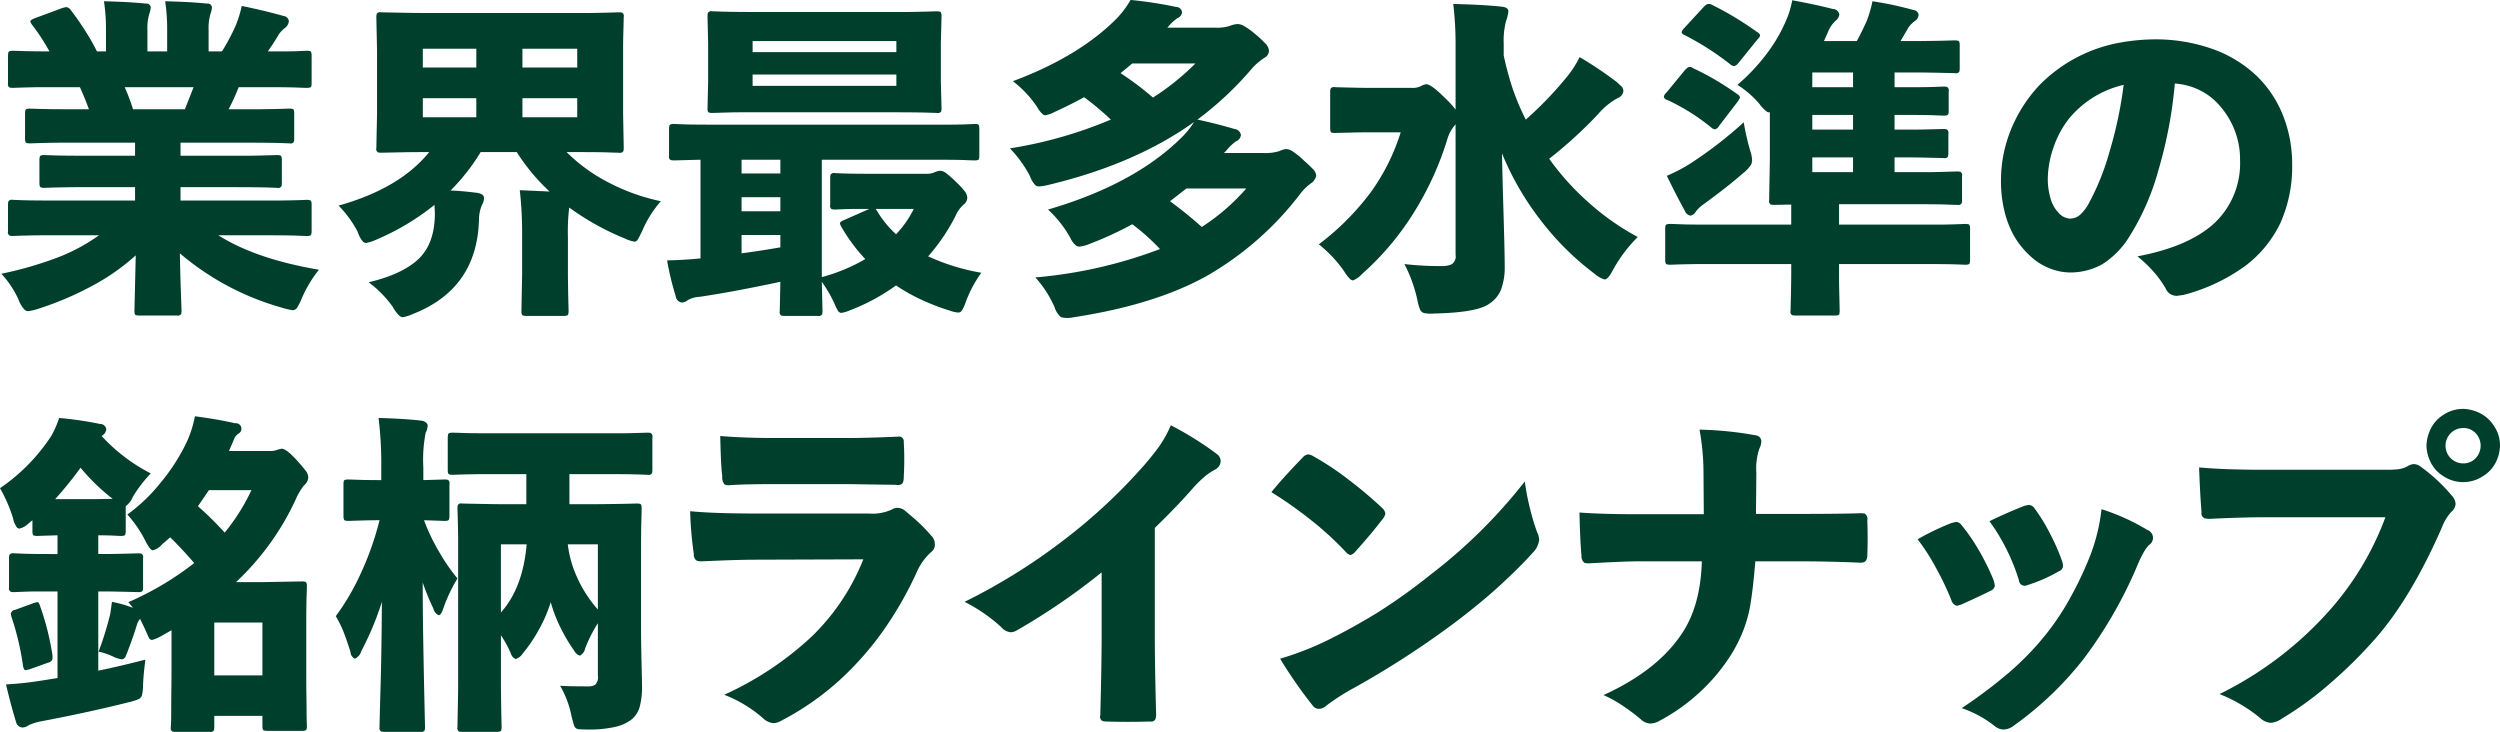 <svg xmlns="http://www.w3.org/2000/svg" width="396.32" height="116.03" viewBox="0 0 396.32 116.03">
<defs>
    <style>
      .cls-1 {
        fill: #003f2c;
        fill-rule: evenodd;
      }
    </style>
  </defs>
  <path class="cls-1" d="M1421.97,9043.94h-7.21c-2.65,0-4.48-.02-5.51-0.05s-1.59-.06-1.69-0.06q-0.645,0-.69.27a2.086,2.086,0,0,0-.06.47v3.71q0,0.645.27,0.69a2.1,2.1,0,0,0,.48.06c1.16-.04,2.12-0.07,2.88-0.08s1.53-.03,2.31-0.03h9.22v2.12h-12.88c-2.37,0-4.02-.02-4.95-0.05s-1.46-.06-1.57-0.06a0.614,0.614,0,0,0-.69.27,3.013,3.013,0,0,0-.05.48v4.24a0.614,0.614,0,0,0,.27.69,2.791,2.791,0,0,0,.47.05c0.04,0,.31-0.01.82-0.03s1.11-.03,1.78-0.05,1.36-.03,2.07-0.03h9.01a28.875,28.875,0,0,1-6.71,3.58,58.844,58.844,0,0,1-8.77,2.52,14.839,14.839,0,0,1,2.76,4.18,4.27,4.27,0,0,0,1,1.59,1.236,1.236,0,0,0,.48.16,8.166,8.166,0,0,0,1.59-.37,50.331,50.331,0,0,0,8.64-3.68,34.378,34.378,0,0,0,6.84-4.8l-0.21,8.8c0,0.42.08,0.65,0.26,0.69a3.013,3.013,0,0,0,.48.05h5.99a0.627,0.627,0,0,0,.69-0.26,3.013,3.013,0,0,0,.05-0.48c0-.11-0.04-1.16-0.11-3.15s-0.12-3.99-.16-5.97a42.759,42.759,0,0,0,16.27,8.64,9.74,9.74,0,0,0,1.59.37,0.809,0.809,0,0,0,.69-0.34,7.836,7.836,0,0,0,.75-1.46,19.883,19.883,0,0,1,2.75-4.61q-10.02-1.7-15.95-5.46h7.58c2.36,0,4.01.02,4.93,0.06s1.43,0.05,1.53.05q0.645,0,.69-0.27a2.086,2.086,0,0,0,.06-0.47v-4.24q0-.645-0.27-0.69a2.242,2.242,0,0,0-.48-0.06c-0.03,0-.3.01-0.79,0.03s-1.09.04-1.78,0.05-1.38.03-2.06,0.03h-15.4v-2.12h8.11c2.68,0,4.53.02,5.54,0.05s1.56,0.06,1.67.06a0.614,0.614,0,0,0,.69-0.27,2.9,2.9,0,0,0,.05-0.48v-3.71c0-.42-0.09-0.65-0.27-0.68a2.086,2.086,0,0,0-.47-0.06c-1.13.04-2.08,0.06-2.84,0.08s-1.54.03-2.33,0.03h-10.15v-2.07h10.28c2.58,0,4.37.02,5.38,0.05s1.56,0.06,1.67.06a0.558,0.558,0,0,0,.64-0.27,2.791,2.791,0,0,0,.05-0.47v-4.03q0-.645-0.24-0.69a1.824,1.824,0,0,0-.45-0.05c-0.04,0-.33,0-0.87.02s-1.2.04-1.94,0.05-1.49.03-2.25,0.03h-4.64a37.453,37.453,0,0,0,1.59-3.5h4.35c2.36,0,4.01.02,4.93,0.06s1.43,0.05,1.53.05q0.645,0,.69-0.24a1.86,1.86,0,0,0,.06-0.45v-4.4c0-.46-0.09-0.71-0.27-0.74a2.175,2.175,0,0,0-.48-0.05c-0.03,0-.46.01-1.27,0.05s-1.74.05-2.78,0.05h-2.15c0.67-.95,1.26-1.85,1.75-2.7a4.559,4.559,0,0,1,.96-1.01,1.469,1.469,0,0,0,.63-1.11,0.953,0.953,0,0,0-.85-0.8c-1.98-.56-4.18-1.09-6.62-1.59a17.063,17.063,0,0,1-1.01,3.24,34.27,34.27,0,0,1-2.12,3.97h-2.12v-3.39a8.181,8.181,0,0,1,.32-2.65,3.336,3.336,0,0,0,.21-0.9,0.675,0.675,0,0,0-.79-0.64c-1.56-.17-3.77-0.3-6.63-0.37a29.074,29.074,0,0,1,.32,4.56v3.39h-3.13v-3.39a8.181,8.181,0,0,1,.32-2.65,3.336,3.336,0,0,0,.21-0.9,0.675,0.675,0,0,0-.79-0.64c-1.56-.17-3.77-0.3-6.63-0.37a29.074,29.074,0,0,1,.32,4.56v3.39h-1.43a33.538,33.538,0,0,0-1.94-3.39c-0.79-1.24-1.52-2.28-2.19-3.13a0.946,0.946,0,0,0-.8-0.5c-0.21.05-.39,0.1-0.53,0.13l-4.45,1.65c-0.5.21-.71,0.39-0.64,0.55a2.916,2.916,0,0,0,.21.4,32.811,32.811,0,0,1,2.81,4.29c-0.88,0-1.75-.01-2.59-0.02s-1.93-.05-3.24-0.08c-0.42,0-.65.09-0.69,0.29a3.367,3.367,0,0,0-.05.5v4.4a0.558,0.558,0,0,0,.27.64,2.791,2.791,0,0,0,.47.05c0.04,0,.31-0.01.82-0.03s1.11-.03,1.78-0.05,1.36-.03,2.07-0.03h5.99c0.53,1.17,1,2.34,1.43,3.5h-2.33c-2.58,0-4.38-.02-5.38-0.05s-1.57-.05-1.67-0.05c-0.43,0-.66.08-0.69,0.26a2.242,2.242,0,0,0-.06.48v4.03c0,0.42.09,0.65,0.27,0.68a2.169,2.169,0,0,0,.48.06q0.045,0,.87-0.03c0.55-.02,1.19-0.03,1.94-0.05s1.49-.03,2.25-0.03h11.63v2.07Zm7.9-7.37h-8.22a34.177,34.177,0,0,0-1.32-3.5h10.92Zm24.36,15.27a17.426,17.426,0,0,1,3.02,4.13,4.55,4.55,0,0,0,.88,1.62,0.942,0.942,0,0,0,.45.18,7.006,7.006,0,0,0,1.64-.53,39.182,39.182,0,0,0,9.22-5.51l0.06,1.32c0,3.26-.9,5.7-2.68,7.34s-4.43,2.8-7.82,3.61a17.35,17.35,0,0,1,3.82,3.89,5.582,5.582,0,0,0,1.14,1.49,1.108,1.108,0,0,0,.45.16,7.006,7.006,0,0,0,1.64-.53q10.125-3.975,10.44-14.9a6.189,6.189,0,0,1,.48-2.38,2.278,2.278,0,0,0,.32-1.06c0-.46-0.37-0.74-1.12-0.85-1.62-.21-3.02-0.33-4.18-0.37a32.232,32.232,0,0,0,4.77-6.09h5.72a31.626,31.626,0,0,0,5.2,6.25l-4.72-.21a62.233,62.233,0,0,1,.37,7.47v5.83l-0.11,5.88q0,0.645.27,0.69a2.169,2.169,0,0,0,.48.06h5.98q0.645,0,.69-0.27a2.242,2.242,0,0,0,.06-0.48q0-.045-0.03-1.14c-0.02-.72-0.04-1.5-0.05-2.33s-0.03-1.63-.03-2.41v-5.88a30.6,30.6,0,0,1,.21-4.67,41.1,41.1,0,0,0,8.75,4.88,5.578,5.578,0,0,0,1.59.53,0.623,0.623,0,0,0,.53-0.35c0.14-.22.39-0.71,0.74-1.45a17.59,17.59,0,0,1,2.91-4.61,32.142,32.142,0,0,1-8.5-3.08,26.737,26.737,0,0,1-6.44-4.71h1.01c2.61,0,4.45.01,5.51,0.05s1.61,0.05,1.67.05h0.13a0.627,0.627,0,0,0,.69-0.26,3.013,3.013,0,0,0,.05-0.48l-0.1-5.35v-10.13c0-.7,0-1.43.02-2.17s0.05-1.78.08-3.13a0.627,0.627,0,0,0-.26-0.69,3.013,3.013,0,0,0-.48-0.05c-0.04,0-.34.01-0.93,0.03s-1.25.03-2.01,0.05-1.54.03-2.33,0.03h-25.21c-1.09,0-2.17-.01-3.23-0.03s-2.4-.04-4.03-0.08a0.614,0.614,0,0,0-.69.27,2.791,2.791,0,0,0-.05.47l0.11,5.3v10.13l-0.11,5.35a0.614,0.614,0,0,0,.27.69,2.791,2.791,0,0,0,.47.05c1.63-.03,2.97-0.06,4.03-0.08s2.14-.02,3.23-0.02h0.38q-4.665,5.775-14.37,8.48h0Zm21.84-17.02v3.02h-8.48v-3.02h8.48Zm-8.48-7.84h8.48v2.97h-8.48v-2.97Zm15.79,2.97v-2.97h8.69v2.97h-8.69Zm8.69,7.89h-8.69v-3.02h8.69v3.02Zm56.69,6.73c2.33,0,3.95.02,4.85,0.06s1.4,0.05,1.51.05q0.585,0,.63-0.24a1.86,1.86,0,0,0,.06-0.45v-4.34q0-.645-0.24-0.69a1.86,1.86,0,0,0-.45-0.06q-0.06,0-1.35.06c-0.87.03-1.81,0.05-2.84,0.05h-37.2c-2.34,0-3.94-.02-4.83-0.05s-1.38-.06-1.48-0.06c-0.46,0-.71.09-0.74,0.27a2.169,2.169,0,0,0-.06.48v4.34a0.551,0.551,0,0,0,.29.64,3.621,3.621,0,0,0,.51.05l4.19-.11v15.64c-1.7.18-3.47,0.28-5.3,0.32a46.065,46.065,0,0,0,1.37,5.67,1.141,1.141,0,0,0,.96,1.01,1.54,1.54,0,0,0,.95-0.38,4.44,4.44,0,0,1,1.91-.53q5.355-.795,12.77-2.38l-0.1,4.66a0.642,0.642,0,0,0,.23.69,1.876,1.876,0,0,0,.46.06h5.35a0.614,0.614,0,0,0,.69-0.27,3.013,3.013,0,0,0,.05-0.48l-0.11-4.66a20.82,20.82,0,0,1,1.97,3.39c0.03,0.07.08,0.19,0.15,0.35s0.14,0.29.19,0.39,0.11,0.22.16,0.32a1.06,1.06,0,0,0,.18.27,1.019,1.019,0,0,0,.22.16,0.669,0.669,0,0,0,.26.05,5.685,5.685,0,0,0,1.38-.43,31.862,31.862,0,0,0,7.26-3.92,28.223,28.223,0,0,0,3.95,2.23,34.058,34.058,0,0,0,4.53,1.75,5.211,5.211,0,0,0,1.38.32,0.71,0.71,0,0,0,.61-0.38,6.584,6.584,0,0,0,.55-1.21,19.318,19.318,0,0,1,2.5-4.72,33.618,33.618,0,0,1-8.43-2.6,30.844,30.844,0,0,0,4.34-6.41,5.056,5.056,0,0,1,1.28-1.8,1.354,1.354,0,0,0,.58-1.12,1.836,1.836,0,0,0-.48-1.08,13.243,13.243,0,0,0-1.38-1.46,14.851,14.851,0,0,0-1.61-1.41,1.6,1.6,0,0,0-.82-0.29,2.769,2.769,0,0,0-.96.27,2.82,2.82,0,0,1-1.06.21h-8.74c-2.16,0-3.66-.02-4.51-0.05s-1.32-.06-1.43-0.06a0.614,0.614,0,0,0-.69.27,3.013,3.013,0,0,0-.05.48v4.29a0.627,0.627,0,0,0,.26.69,3.013,3.013,0,0,0,.48.05c0.04,0,.43-0.02,1.19-0.05s1.58-.05,2.44-0.05h1.83l-4.08,1.8c-0.42.17-.61,0.36-0.56,0.55a1.632,1.632,0,0,0,.19.45,26.962,26.962,0,0,0,3.81,5.15,27.97,27.97,0,0,1-6.89,2.86v-18.61h17.92Zm-3.34,7.8a16.385,16.385,0,0,1-2.81,4.02,16.467,16.467,0,0,1-3.02-3.71l-0.21-.31h6.04Zm-21.15,4.13v1.96q-2.97.525-6.15,0.95v-2.91h6.15Zm0-9.75h-6.15v-2.18h6.15v2.18Zm0,3.76v2.23h-6.15v-2.23h6.15Zm-9.06-29.41c-1.06-.04-1.64-0.06-1.75-0.06a0.614,0.614,0,0,0-.69.27,2.791,2.791,0,0,0-.05.47l0.1,4.35v5.99l-0.1,4.35c0,0.38.09,0.6,0.26,0.63a2.175,2.175,0,0,0,.48.05c0.04,0,.34,0,0.93-0.02s1.25-.04,2.01-0.06,1.54-.02,2.33-0.02h23.03c2.65,0,4.51.02,5.57,0.05s1.64,0.05,1.75.05a0.662,0.662,0,0,0,.69-0.23,2.477,2.477,0,0,0,.05-0.45l-0.11-4.35v-5.99l0.11-4.35c0-.42-0.09-0.65-0.27-0.68a2.086,2.086,0,0,0-.47-0.06q-0.06,0-.93.03c-0.58.02-1.26,0.03-2.02,0.05s-1.53.03-2.33,0.03h-23.03C1518.12,9021.15,1516.27,9021.13,1515.21,9021.1Zm4.66,4.66h22.79v1.75h-22.79v-1.75Zm22.79,5.3v1.8h-22.79v-1.8h22.79Zm52.24,12.14a8.094,8.094,0,0,1,1.59-1.54,1.2,1.2,0,0,0,.79-1.01,1.133,1.133,0,0,0-1.01-.95c-2.19-.64-4.15-1.13-5.88-1.49a52.373,52.373,0,0,0,8.64-8.1,9.421,9.421,0,0,1,2.07-1.75,1.262,1.262,0,0,0,.63-1.06,1.939,1.939,0,0,0-.63-1.22,17.607,17.607,0,0,0-1.75-1.59,10.985,10.985,0,0,0-1.62-1.14,2.1,2.1,0,0,0-.98-0.29,4.026,4.026,0,0,0-1.27.31,6.629,6.629,0,0,1-2.23.27h-7.63a7.88,7.88,0,0,1,1.54-1.48,1.205,1.205,0,0,0,.79-0.96,0.961,0.961,0,0,0-.95-0.85,65.934,65.934,0,0,0-7.21-1.11,15.184,15.184,0,0,1-2.28,3.02q-5.985,5.985-16.38,9.86a17.261,17.261,0,0,1,3.87,4.13,4.1,4.1,0,0,0,.9,1.14,1.048,1.048,0,0,0,.38.14,6.028,6.028,0,0,0,1.59-.59q2.43-1.11,4.55-2.28a42.957,42.957,0,0,1,4.24,3.55,68.3,68.3,0,0,1-16,4.56,19.177,19.177,0,0,1,3.18,4.4,3.936,3.936,0,0,0,.92,1.51,1.273,1.273,0,0,0,.51.13,8.487,8.487,0,0,0,1.54-.26q13.725-3.285,23.05-9.96a14.022,14.022,0,0,1-2.07,2.54q-7.47,7.365-21.09,11.34a17.921,17.921,0,0,1,3.55,4.51,3.27,3.27,0,0,0,.95,1.24,1.431,1.431,0,0,0,.48.13,6.176,6.176,0,0,0,1.7-.47,54.99,54.99,0,0,0,6.68-3.08,33.6,33.6,0,0,1,4.39,3.93,72.947,72.947,0,0,1-19.76,4.5,17.3,17.3,0,0,1,3.07,4.77,3.315,3.315,0,0,0,1.01,1.54,4.464,4.464,0,0,0,2.01,0q12.825-1.965,21.04-6.52a49.851,49.851,0,0,0,14.95-13.15,8.209,8.209,0,0,1,1.8-1.69,1.9,1.9,0,0,0,.42-0.51,1.2,1.2,0,0,0,.22-0.6,1.628,1.628,0,0,0-.56-1.06c-0.37-.39-0.82-0.82-1.35-1.28a12.043,12.043,0,0,0-2.07-1.64,2.152,2.152,0,0,0-.85-0.21,3.676,3.676,0,0,0-1,.32,7.2,7.2,0,0,1-2.39.31h-6.41Zm-3.82,12.03c-1.63-1.45-3.3-2.81-5.04-4.08l2.6-2.02h9.49a33.529,33.529,0,0,1-7.05,6.1h0Zm-7.74-20.51a47.91,47.91,0,0,0-5.14-3.87l1.86-1.54h10.01a40.017,40.017,0,0,1-6.73,5.41h0Zm47.97,24.91a1.49,1.49,0,0,1-.64,1.53,3.931,3.931,0,0,1-1.54.27,48.7,48.7,0,0,1-5.93-.32,23.037,23.037,0,0,1,2.06,5.72,6.983,6.983,0,0,0,.38,1.38,1.013,1.013,0,0,0,.63.66,5.817,5.817,0,0,0,1.7.08q6.84-.15,8.74-1.59a4.7,4.7,0,0,0,1.83-2.27,10.1,10.1,0,0,0,.56-3.61q0-2.01-.19-8.45t-0.24-9.46a45.235,45.235,0,0,0,6.07,10.52,44.168,44.168,0,0,0,8.67,8.61,3.868,3.868,0,0,0,1.53.85c0.36,0,.78-0.48,1.28-1.43a22.936,22.936,0,0,1,3.97-5.3,39.576,39.576,0,0,1-7.58-5.28,41.511,41.511,0,0,1-6.46-7.12,69.2,69.2,0,0,0,7.73-7.05,11.077,11.077,0,0,1,3.18-2.6,1.321,1.321,0,0,0,.85-1.06,1.068,1.068,0,0,0-.37-0.82c-0.25-.23-0.44-0.42-0.58-0.56a59.934,59.934,0,0,0-5.99-4.03,15.686,15.686,0,0,1-2.01,3.13,57.043,57.043,0,0,1-6.52,6.78,37.366,37.366,0,0,1-2.12-5.03,48.742,48.742,0,0,1-1.38-5.14v-1.86a12.373,12.373,0,0,1,.37-3.6,5.756,5.756,0,0,0,.37-1.54c0-.42-0.37-0.67-1.11-0.74q-3.03-.315-7.63-0.42a54.106,54.106,0,0,1,.37,6.41v10.33a15.539,15.539,0,0,0-1.81-1.96c-1.37-1.37-2.33-2.06-2.86-2.06a2.581,2.581,0,0,0-.85.31,2.79,2.79,0,0,1-1.43.27h-6.52c-0.84,0-1.68-.01-2.51-0.03s-1.88-.04-3.16-0.08a0.614,0.614,0,0,0-.69.27,2.9,2.9,0,0,0-.05.48v5.77q0,0.645.27,0.69a2.035,2.035,0,0,0,.47.05c1.28-.03,2.33-0.06,3.16-0.08s1.67-.02,2.51-0.02h4.77a33.1,33.1,0,0,1-4.74,9.49,40.935,40.935,0,0,1-8.24,8.26,20.307,20.307,0,0,1,4.03,4.3,5.677,5.677,0,0,0,1,1.27,1.013,1.013,0,0,0,.38.16,4.115,4.115,0,0,0,1.48-1.06,44.042,44.042,0,0,0,8.29-9.89,48.717,48.717,0,0,0,5.17-11.37,6.041,6.041,0,0,1,1.11-2.17l0.22-.26v20.67Zm71.33-15.43c0.92,0,1.82.01,2.71,0.03s1.99,0.04,3.34.08a0.614,0.614,0,0,0,.69-0.27,2.791,2.791,0,0,0,.05-0.47v-3.13a0.614,0.614,0,0,0-.27-0.69,2.791,2.791,0,0,0-.47-0.05c-1.35.03-2.46,0.06-3.34,0.08s-1.79.02-2.71,0.02h-1.74v-2.33h1.8q3.285,0,4.56.06c0.84,0.03,1.32.05,1.43,0.05,0.46,0,.7-0.09.74-0.27a2.791,2.791,0,0,0,.05-0.47v-3.13a0.6,0.6,0,0,0-.29-0.69,3.367,3.367,0,0,0-.5-0.05c-0.04,0-.45.02-1.22,0.05s-1.67.05-2.68,0.05h-3.89v-2.33h3.39c0.92,0,1.83.01,2.75,0.03s2.07,0.04,3.45.08a0.614,0.614,0,0,0,.69-0.27,2.791,2.791,0,0,0,.05-0.47v-3.71c0-.43-0.09-0.66-0.26-0.69a2.242,2.242,0,0,0-.48-0.06c-1.38.04-2.53,0.07-3.45,0.08s-1.83.03-2.75,0.03h-2.44l1.27-2.17a4.354,4.354,0,0,1,1.01-1.01,1.264,1.264,0,0,0,.58-1.06,0.945,0.945,0,0,0-.85-0.69,54.119,54.119,0,0,0-6.46-1.38,18.81,18.81,0,0,1-.96,3.24c-0.67,1.44-1.18,2.47-1.53,3.07h-5.2l0.59-1.33a4.94,4.94,0,0,1,1.21-1.85,1.561,1.561,0,0,0,.64-1.06,1.083,1.083,0,0,0-1.06-.85q-2.385-.63-6.41-1.38a14.146,14.146,0,0,1-1.01,3.29,24.747,24.747,0,0,1-3.18,5.38,30.632,30.632,0,0,1-4.5,4.74,15.406,15.406,0,0,1,3.49,3.02,5.461,5.461,0,0,0,1.25,1.28,0.622,0.622,0,0,0,.4.05v7.58l-0.11,6.36a0.614,0.614,0,0,0,.27.69,2.791,2.791,0,0,0,.47.05l2.76-.05v3.18h-12.77c-2.37,0-4.01-.02-4.91-0.06s-1.4-.05-1.51-0.05c-0.46,0-.7.09-0.74,0.27a2.791,2.791,0,0,0-.05.47v4.98c0,0.43.09,0.66,0.29,0.69a2.494,2.494,0,0,0,.5.06c0.04,0,.3-0.01.8-0.03s1.08-.04,1.75-0.05,1.36-.03,2.06-0.03h14.58v1.38q0,1.215-.03,2.49c-0.02.85-.03,1.64-0.05,2.38s-0.03,1.13-.03,1.17a0.614,0.614,0,0,0,.27.69,2.791,2.791,0,0,0,.47.05h6.31c0.43,0,.66-0.09.69-0.26a2.175,2.175,0,0,0,.05-0.48c-0.03-1.48-.06-2.66-0.08-3.52s-0.02-1.71-.02-2.52v-1.38h13.57c2.33,0,3.96.02,4.9,0.05s1.46,0.06,1.56.06q0.645,0,.69-0.27a2.118,2.118,0,0,0,.05-0.48v-4.98c0-.42-0.08-0.65-0.26-0.69a3.013,3.013,0,0,0-.48-0.05c-0.03,0-.49.02-1.38,0.05s-1.84.06-2.88,0.06H1692.1v-3.24h11.76c2.62,0,4.41.02,5.38,0.06s1.51,0.05,1.62.05a0.614,0.614,0,0,0,.69-0.27,2.791,2.791,0,0,0,.05-0.47v-3.82a0.627,0.627,0,0,0-.26-0.69,3.013,3.013,0,0,0-.48-0.05c-1.1.03-2.01,0.06-2.76,0.08s-1.49.03-2.25,0.03h-4.95v-2.34h1.74Zm-14.78-11.13v-2.33h6.46v2.33h-6.46Zm6.46,6.73h-6.46v-2.33h6.46v2.33Zm0,6.74h-6.46v-2.34h6.46v2.34Zm-27.19-22.16a0.8,0.8,0,0,0,.48.43,43.674,43.674,0,0,1,7.21,4.61,1.24,1.24,0,0,0,.64.31,1.175,1.175,0,0,0,.63-0.42l3.13-3.87a1.009,1.009,0,0,0,.37-0.58,0.867,0.867,0,0,0-.48-0.53,51.125,51.125,0,0,0-7.1-4.29,0.959,0.959,0,0,0-.9-0.08,2.274,2.274,0,0,0-.42.34l-3.18,3.45a1.563,1.563,0,0,0-.38.63h0Zm-2.8,10.23a0.646,0.646,0,0,0,.53.48,32.433,32.433,0,0,1,6.94,4.34,1.21,1.21,0,0,0,.63.32,1.007,1.007,0,0,0,.64-0.53l2.97-3.87a4.282,4.282,0,0,0,.37-0.63,0.848,0.848,0,0,0-.42-0.53,43.571,43.571,0,0,0-7.05-4.14,0.736,0.736,0,0,0-.85-0.08c-0.18.16-.32,0.29-0.43,0.4l-2.96,3.6a1,1,0,0,0-.37.64h0Zm4.39,10.44a25.529,25.529,0,0,1-3.92,2.07c0.99,2.05,1.95,3.9,2.86,5.56a1.181,1.181,0,0,0,.85.75,1.132,1.132,0,0,0,.85-0.59,5,5,0,0,1,1.06-1.06c2.72-1.98,4.86-3.65,6.41-5.03a5.323,5.323,0,0,0,1.36-1.46,2.47,2.47,0,0,0,.13-0.61,5.726,5.726,0,0,0-.32-1.59,39.589,39.589,0,0,1-1.01-4.45,66.008,66.008,0,0,1-8.27,6.41h0Zm73.43,17.49a15.517,15.517,0,0,1,1.75,2.49,1.882,1.882,0,0,0,1.75,1.12l1.11-.16a29,29,0,0,0,9.81-4.64,18.548,18.548,0,0,0,5.54-6.84,21.934,21.934,0,0,0,1.82-9.25,20.638,20.638,0,0,0-1.43-7.66,17.834,17.834,0,0,0-4.21-6.33,19.674,19.674,0,0,0-6.94-4.24,27.023,27.023,0,0,0-9.36-1.54,32.685,32.685,0,0,0-5.85.61,23.8,23.8,0,0,0-12.33,6.71,22.892,22.892,0,0,0-4.45,6.97,21.413,21.413,0,0,0-1.59,8.19,20,20,0,0,0,.58,4.87,15.174,15.174,0,0,0,1.59,3.98,13.467,13.467,0,0,0,2.5,3.04,9.419,9.419,0,0,0,3.15,1.97,8.871,8.871,0,0,0,2.94.61,10.382,10.382,0,0,0,5.3-1.3,13.45,13.45,0,0,0,4.19-4.22,39.01,39.01,0,0,0,4.71-10.7,69.861,69.861,0,0,0,2.6-13.73,10.668,10.668,0,0,1,3.55.87,10.008,10.008,0,0,1,3.31,2.36,13.105,13.105,0,0,1,2.5,3.87,12.536,12.536,0,0,1,.98,4.98,13.013,13.013,0,0,1-4.06,10.05q-4.05,3.735-12.21,5.27A20.015,20.015,0,0,1,1742.15,9062.54Zm-7.21-19.11a38.741,38.741,0,0,1-3.18,7.93,6.768,6.768,0,0,1-1.53,2.01,2.44,2.44,0,0,1-1.54.53,2.562,2.562,0,0,1-1.8-.93,5.289,5.289,0,0,1-1.3-2.41,10.639,10.639,0,0,1-.4-2.81,15.645,15.645,0,0,1,.93-5.19,15.267,15.267,0,0,1,2.52-4.61,15.872,15.872,0,0,1,8.58-5.25A65.477,65.477,0,0,1,1734.94,9043.43Zm-303.59,65.08a47.933,47.933,0,0,1-10.44,6.2l0.74,0.9a20.6,20.6,0,0,0-3.34-.95l-0.26,1.85a50.325,50.325,0,0,1-1.86,6.04,10.6,10.6,0,0,1,2.34.8,4.647,4.647,0,0,0,1.32.42,0.739,0.739,0,0,0,.66-0.56c0.16-.37.28-0.66,0.35-0.87,0.56-1.45,1.04-2.83,1.43-4.13a2.291,2.291,0,0,1,.48-0.85l0.74,1.54c0.32,0.74.54,1.22,0.66,1.45a0.56,0.56,0,0,0,.5.35,6.364,6.364,0,0,0,1.49-.64l1.59-.9v5.35q0,2.655-.03,4.59c-0.02,1.29-.02,2.29-0.02,3.02s-0.01,1.3-.03,1.72-0.03.65-.03,0.69a0.643,0.643,0,0,0,.24.69,2.477,2.477,0,0,0,.45.05h5.46a0.627,0.627,0,0,0,.69-0.26,3.013,3.013,0,0,0,.05-0.48v-1.8h7.63v1.64c0,0.43.09,0.65,0.27,0.69a2.9,2.9,0,0,0,.48.05h5.56c0.43,0,.65-0.09.69-0.26a2.175,2.175,0,0,0,.05-0.48c0-.03-0.01-0.26-0.02-0.66s-0.03-.96-0.03-1.64-0.01-1.66-.03-2.89-0.02-2.72-.02-4.45v-5.25c0-2.72.01-4.59,0.05-5.62s0.05-1.59.05-1.7c0-.42-0.09-0.65-0.26-0.68a2.242,2.242,0,0,0-.48-0.06l-6.09.11h-4.4a42.235,42.235,0,0,0,9.43-13.04,9.959,9.959,0,0,1,1.33-2.28,1.778,1.778,0,0,0,.69-1.27,1.845,1.845,0,0,0-.43-1.09c-0.28-.37-0.69-0.85-1.22-1.45-1.2-1.35-2.06-2.02-2.59-2.02l-0.64.16a2.859,2.859,0,0,1-1.06.21h-6.63l0.75-1.75a1.87,1.87,0,0,1,.74-1,0.877,0.877,0,0,0-.53-1.65q-2.7-.63-6.36-1.11a18.123,18.123,0,0,1-1.22,3.92,30.828,30.828,0,0,1-4.21,6.6,27.039,27.039,0,0,1-5.28,5.06,18.5,18.5,0,0,1,2.81,4.08c0.53,1.06.94,1.59,1.22,1.59a2.806,2.806,0,0,0,1.48-.95l1.28-1.11q1.845,1.8,3.81,4.08h0Zm4.83-4.83a53.31,53.31,0,0,0-4.24-4.18l1.74-2.55h6.74a31.829,31.829,0,0,1-4.24,6.73h0Zm-1.65,22.64v-8.38h7.63v8.38h-7.63Zm-12.88-28.36a21.194,21.194,0,0,1,2.81-3.66,27.8,27.8,0,0,1-7.79-5.93l0.16-.11a1.318,1.318,0,0,0,.58-1.01,0.976,0.976,0,0,0-1-.79,55.094,55.094,0,0,0-6.47-.95,16.43,16.43,0,0,1-1.22,2.8,29.6,29.6,0,0,1-8.16,8.33,23.716,23.716,0,0,1,2.07,4.77,3.622,3.622,0,0,0,.61,1.45,0.659,0.659,0,0,0,.39.19,3.055,3.055,0,0,0,1.43-.8l0.64-.53v1.75q0,0.645.27,0.69a2.035,2.035,0,0,0,.47.05l3.24-.1v2.97h-1.12c-2.12,0-3.58-.02-4.4-0.06s-1.27-.05-1.37-0.05a0.683,0.683,0,0,0-.75.27,2.791,2.791,0,0,0-.05.47v4.67a0.6,0.6,0,0,0,.29.69,3.488,3.488,0,0,0,.51.05c0.03,0,.43-0.02,1.19-0.05s1.62-.06,2.59-0.06h3.11v13.73l-2.65.42a52.335,52.335,0,0,1-5.52.59q0.855,3.6,1.59,5.93a1.106,1.106,0,0,0,1.01.9,1.774,1.774,0,0,0,1.01-.37,8.053,8.053,0,0,1,1.8-.58q7.845-1.485,14.1-3.07a10.086,10.086,0,0,0,1.4-.43,1.025,1.025,0,0,0,.64-0.63,7.757,7.757,0,0,0,.18-1.7c0.04-1.06.16-2.39,0.37-3.98q-4.125,1.065-7.47,1.75v-12.56h0.53c0.88,0,1.75.01,2.6,0.03s1.92,0.04,3.23.08c0.43,0,.65-0.09.69-0.27a2.035,2.035,0,0,0,.05-0.47v-4.67a0.627,0.627,0,0,0-.26-0.69,3.013,3.013,0,0,0-.48-0.05c-1.31.04-2.38,0.06-3.23,0.08s-1.72.03-2.6,0.03h-0.53v-2.97c0.53,0,1.05.01,1.56,0.02s0.99,0.04,1.41.06,0.65,0.02.69,0.02c0.39,0,.6-0.08.63-0.26a2.242,2.242,0,0,0,.06-0.48v-3.97a3.746,3.746,0,0,0,1.16-1.54h0Zm-8.32-4.56a32.062,32.062,0,0,0,5.09,4.93l-3.07.05h-6.05a59.411,59.411,0,0,0,4.03-4.98h0Zm-11.05,23.08a4.6,4.6,0,0,0,.08.51,42.6,42.6,0,0,1,1.86,7.89c0.1,0.46.26,0.67,0.47,0.61s0.39-.09.53-0.13l2.97-1.06a0.845,0.845,0,0,0,.69-0.61v-0.55a42.522,42.522,0,0,0-1.96-7.8c-0.14-.45-0.3-0.67-0.48-0.63a4.311,4.311,0,0,0-.58.16l-2.92,1.06A0.761,0.761,0,0,0,1402.28,9116.48Zm58.24-21.12c-0.71,0-1.41-.01-2.1-0.02s-1.56-.05-2.62-0.08c-0.46,0-.71.09-0.74,0.26a2.175,2.175,0,0,0-.05.48v5.09c0,0.42.09,0.65,0.29,0.69a3.367,3.367,0,0,0,.5.05c1.06-.04,1.94-0.06,2.62-0.08s1.39-.03,2.1-0.03h0.21a47.385,47.385,0,0,1-2.89,8.24,37.61,37.61,0,0,1-4.05,6.97,17.468,17.468,0,0,1,1.53,3.29c0.43,1.2.69,2,.8,2.39a1.236,1.236,0,0,0,.69,1.06,1.772,1.772,0,0,0,1.01-1.17,47.08,47.08,0,0,0,3.28-7.84q-0.045,7.68-.21,13.43c-0.11,3.83-.16,5.86-0.16,6.07v0.37a0.614,0.614,0,0,0,.27.69,2.791,2.791,0,0,0,.47.05h5.73a0.627,0.627,0,0,0,.69-0.26,3.013,3.013,0,0,0,.05-0.48c0-.04-0.04-1.63-0.11-4.8s-0.13-6.29-.18-9.38-0.08-6.01-.08-8.77a36.878,36.878,0,0,0,1.69,4.14,1.523,1.523,0,0,0,.85,1.06c0.25,0,.5-0.38.74-1.12a25.017,25.017,0,0,1,2.23-4.71,30.1,30.1,0,0,1-3-4.38,30.6,30.6,0,0,1-2.3-4.85l3.29,0.11c0.42,0,.65-0.09.68-0.27a2.086,2.086,0,0,0,.06-0.47V9096a0.614,0.614,0,0,0-.27-0.69,2.791,2.791,0,0,0-.47-0.05l-3.4.1v-2.01a22.423,22.423,0,0,1,.37-5.51,2.5,2.5,0,0,0,.32-1.12,0.682,0.682,0,0,0-.29-0.5,1.373,1.373,0,0,0-.77-0.29q-2.7-.315-6.73-0.42a59.8,59.8,0,0,1,.43,7.95v1.9h-0.48Zm34.4,32.44a1.962,1.962,0,0,1-1.06.26c-2.02,0-3.52-.03-4.51-0.1a15.288,15.288,0,0,1,1.8,4.77c0.14,0.6.28,1.09,0.4,1.48a0.839,0.839,0,0,0,.77.64c0.39,0.03.88,0.05,1.48,0.05a18.5,18.5,0,0,0,4.56-.48,6.567,6.567,0,0,0,2.44-1.21,4.039,4.039,0,0,0,1.19-1.99,12.047,12.047,0,0,0,.35-3.16c0-.38-0.03-1.66-0.08-3.81s-0.08-4.19-.08-6.1v-10.23c0-2.57.01-4.54,0.05-5.91s0.05-2.09.05-2.19q0-.645-0.24-0.69a1.86,1.86,0,0,0-.45-0.06c-1.59.04-2.89,0.07-3.92,0.08s-2.07.03-3.13,0.03h-3.71v-4.77h5.25c2.65,0,4.48.02,5.49,0.05s1.56,0.06,1.67.06a0.614,0.614,0,0,0,.69-0.27,3.013,3.013,0,0,0,.05-0.48v-5.19a0.614,0.614,0,0,0-.27-0.69,2.791,2.791,0,0,0-.47-0.05c-1.13.03-2.08,0.06-2.84,0.08s-1.53.02-2.3,0.02h-18.66c-2.62,0-4.44-.01-5.46-0.05s-1.59-.05-1.7-0.05c-0.42,0-.65.09-0.68,0.26a2.242,2.242,0,0,0-.06.48v5.19q0,0.645.27,0.69a2.086,2.086,0,0,0,.47.06c0.04,0,.34-0.01.91-0.03s1.21-.04,1.96-0.05,1.5-.03,2.28-0.03H1484v4.77h-3.18c-1.06,0-2.11-.01-3.13-0.03s-2.33-.04-3.92-0.08a0.558,0.558,0,0,0-.64.27,2.9,2.9,0,0,0-.05.48c0,0.03.02,0.62,0.05,1.77s0.06,2.31.06,3.47V9127c0,1.03-.01,2.07-0.03,3.13s-0.05,2.53-.08,4.4a0.643,0.643,0,0,0,.24.69,2.477,2.477,0,0,0,.45.05h5.56c0.43,0,.66-0.09.69-0.26a2.242,2.242,0,0,0,.06-0.48c-0.04-1.77-.07-3.15-0.08-4.16s-0.03-1.97-.03-2.89v-7.52a17.3,17.3,0,0,1,1.54,2.8,1.464,1.464,0,0,0,.79.96,2.016,2.016,0,0,0,1.11-.85,23.451,23.451,0,0,0,2.57-3.79,22.824,22.824,0,0,0,1.89-4.37,21.791,21.791,0,0,0,1.53,4,26.276,26.276,0,0,0,2.18,3.68,1.618,1.618,0,0,0,.9.8,1.645,1.645,0,0,0,.85-1.17,22.094,22.094,0,0,1,2.01-3.97v8.32A1.678,1.678,0,0,1,1494.92,9127.8Zm-14.95-11.45v-10.81h4.08q-0.585,6.885-4.08,10.81h0Zm12.19-5.33a17.53,17.53,0,0,1-1.59-5.48h4.77v10.33A19.567,19.567,0,0,1,1492.16,9111.02Zm50.51-14.91a1,1,0,0,0,1.01-.3,2.514,2.514,0,0,0,.15-0.98,46,46,0,0,0,0-5.51,0.75,0.75,0,0,0-.9-0.85c-3.18.14-5.95,0.22-8.32,0.22h-10.97q-5.085,0-8.9-.32c0.07,3.25.17,5.37,0.32,6.36a1.833,1.833,0,0,0,.34,1.3,1.467,1.467,0,0,0,.87.13q2.385-.165,6.68-0.16h12.46Zm-13.46,24.08a51.589,51.589,0,0,1-13.84,9.2,20.6,20.6,0,0,1,6.2,3.76,2.672,2.672,0,0,0,1.59.74,2.592,2.592,0,0,0,1.22-.37,43.722,43.722,0,0,0,9.38-6.54,48.958,48.958,0,0,0,6.89-7.85,57.994,57.994,0,0,0,5.2-9.09,9.4,9.4,0,0,1,2.33-3.28,1.409,1.409,0,0,0,.58-1.22,1.883,1.883,0,0,0-.58-1.38,25.358,25.358,0,0,0-2.62-2.65c-0.83-.71-1.37-1.16-1.62-1.38a1.943,1.943,0,0,0-1.11-.37,1.635,1.635,0,0,0-.9.27,7.334,7.334,0,0,1-3.61.63h-17.65c-4.63,0-8.19-.12-10.7-0.37a56.725,56.725,0,0,0,.58,6.79,1.058,1.058,0,0,0,.53,1.08,3.2,3.2,0,0,0,.64.08q5.715-.255,8.21-0.26l17.49-.06A34.946,34.946,0,0,1,1529.21,9120.19Zm45.78,12.43a0.775,0.775,0,0,0,.29.9,2.019,2.019,0,0,0,.56.11q3.54,0.105,7.05,0a0.763,0.763,0,0,0,.84-0.37,2.594,2.594,0,0,0,.11-0.69q-0.21-7.845-.21-12.51v-17.12q3.6-3.5,6.04-6.3a17.862,17.862,0,0,1,1.99-1.94,9.765,9.765,0,0,1,1.56-1.03,1.552,1.552,0,0,0,.85-1.33,1.42,1.42,0,0,0-.53-1.06,51.3,51.3,0,0,0-7.37-4.61,18.585,18.585,0,0,1-1.88,3.39c-0.62.85-1.33,1.75-2.15,2.71a87.2,87.2,0,0,1-11.76,11.18,94.886,94.886,0,0,1-16.91,10.71,25.619,25.619,0,0,1,5.83,4.02,2.221,2.221,0,0,0,1.48.8,1.985,1.985,0,0,0,1.01-.32,103.359,103.359,0,0,0,13.41-9.17v10.34q0,3.915-.21,12.29h0Zm32.95-41.34a1.312,1.312,0,0,0-.85.48q-3.285,3.39-4.98,5.51a65.556,65.556,0,0,1,6.31,4.45,49.82,49.82,0,0,1,5.45,4.99,1.634,1.634,0,0,0,.75.53,1.509,1.509,0,0,0,.79-0.53c1.84-2.05,3.29-3.79,4.35-5.2a1.814,1.814,0,0,0,.42-0.85,1.593,1.593,0,0,0-.58-0.95,65.486,65.486,0,0,0-5.12-4.32,44.161,44.161,0,0,0-5.69-3.79,1.882,1.882,0,0,0-.85-0.32h0Zm0.79,39.91a1.176,1.176,0,0,0,.9.43,1.808,1.808,0,0,0,1.22-.53,35.286,35.286,0,0,1,4.3-2.76,141.9,141.9,0,0,0,16.48-10.71q4.29-3.285,7.26-6.07c1.98-1.85,3.52-3.4,4.61-4.63a3.475,3.475,0,0,0,1.06-2.07,2.877,2.877,0,0,0-.32-1.22,35.081,35.081,0,0,1-1.14-3.79,40.113,40.113,0,0,1-.82-4.26,82.834,82.834,0,0,1-14.89,14.73,90.016,90.016,0,0,1-8.69,6.2c-2.44,1.48-4.75,2.77-6.95,3.87a47.256,47.256,0,0,1-8.26,3.29,72.548,72.548,0,0,0,5.24,7.52h0Zm70.26-36.99a9.953,9.953,0,0,1,.47-3.82,2.645,2.645,0,0,0,.32-1.16,0.968,0.968,0,0,0-.9-0.96,55.425,55.425,0,0,0-8.9-.9,37.773,37.773,0,0,1,.63,6.57l0.05,6.84h-10.38q-5.67,0-9.33-.27,0.1,4.56.32,6.84a1.347,1.347,0,0,0,.47,1.14,2.875,2.875,0,0,0,.64.08c3.74-.21,6.36-0.32,7.84-0.32h10.13q-0.21,7.155-3.24,11.56-3.87,5.775-12.35,9.64a18.82,18.82,0,0,1,3.18,1.78,29.727,29.727,0,0,1,2.71,2.04,2.287,2.287,0,0,0,1.59.69,3.1,3.1,0,0,0,1.48-.48,29.984,29.984,0,0,0,6.47-4.64,29.306,29.306,0,0,0,5.03-6.17,23.9,23.9,0,0,0,1.7-3.47,20.726,20.726,0,0,0,1.19-4.51c0.27-1.68.5-3.82,0.72-6.44h7.52q4.14,0,9.12.21a1.182,1.182,0,0,0,.82-0.23,1.375,1.375,0,0,0,.29-0.88c0.07-1.91.07-3.78,0-5.62a1,1,0,0,0-.42-1.06,5.581,5.581,0,0,0-.64-0.05c-2.01.07-5.23,0.11-9.64,0.11h-6.95Zm28.51,15.13a46.44,46.44,0,0,1,2.41,5.06,1.222,1.222,0,0,0,.9.9l0.69-.21q3.495-1.59,4.61-2.17a1.049,1.049,0,0,0,.69-0.85l-0.16-.74a33.141,33.141,0,0,0-1.4-3.05,34.08,34.08,0,0,0-2.04-3.5,27.4,27.4,0,0,0-1.75-2.36,1.065,1.065,0,0,0-.8-0.42l-0.69.16a39.6,39.6,0,0,0-5.4,2.59A33.869,33.869,0,0,1,1707.5,9109.33Zm13.12,1.93a0.909,0.909,0,0,0,1.32.75,24.226,24.226,0,0,0,4.98-2.18,0.978,0.978,0,0,0,.69-0.85,6.021,6.021,0,0,0-.1-0.63,33.207,33.207,0,0,0-1.88-4.35,28.591,28.591,0,0,0-2.52-4.13,1.18,1.18,0,0,0-.96-0.58l-0.68.15c-2.3.92-4.14,1.74-5.52,2.44a31.639,31.639,0,0,1,4.67,9.38h0Zm11.45-4.34a54.753,54.753,0,0,1-3.26,6.99,40.575,40.575,0,0,1-4.11,6.15,45.655,45.655,0,0,1-5.62,5.78,79.044,79.044,0,0,1-7.53,5.67,17.61,17.61,0,0,1,5.25,2.86,2.282,2.282,0,0,0,1.38.53,2.755,2.755,0,0,0,1.64-.63,53.3,53.3,0,0,0,11.08-10.6,69.763,69.763,0,0,0,8.43-14.63,17.576,17.576,0,0,1,1.3-2.63,6.224,6.224,0,0,1,.6-0.76,1.326,1.326,0,0,0-.26-2.39,33.786,33.786,0,0,0-7.26-3.29,29.633,29.633,0,0,1-1.64,6.95h0Zm38.1,8.74a56.9,56.9,0,0,1-17.75,13.62,23.994,23.994,0,0,1,6.41,3.77,2.806,2.806,0,0,0,1.7.79,3.527,3.527,0,0,0,1.8-.69,52.7,52.7,0,0,0,7.52-5.48,72.528,72.528,0,0,0,7.32-7.24q5.61-6.405,10.49-17.54a7.8,7.8,0,0,1,1.54-2.54,1.7,1.7,0,0,0,.64-1.22,1.982,1.982,0,0,0-.48-1.17,27.291,27.291,0,0,0-5.04-4.72,1.928,1.928,0,0,0-1.11-.42,2.152,2.152,0,0,0-.95.32,4.25,4.25,0,0,1-1.51.5,17.407,17.407,0,0,1-1.78.08h-19.56q-6.2,0-10.23-.37c0.08,2.4.2,4.77,0.38,7.1a0.864,0.864,0,0,0,.53.98,5.079,5.079,0,0,0,.74.08c3.46-.18,6.34-0.26,8.64-0.26h19.24a46.482,46.482,0,0,1-8.54,14.41h0Zm17.68-30.61a5.432,5.432,0,0,0-2.04,2.36,6.483,6.483,0,0,0-.59,2.49,6.275,6.275,0,0,0,.59,2.47,5.42,5.42,0,0,0,2.04,2.33,5.682,5.682,0,0,0,6.38,0,5.371,5.371,0,0,0,2.07-2.33,6.248,6.248,0,0,0,.58-2.47,5.512,5.512,0,0,0-1-3.2,5.6,5.6,0,0,0-2.36-2.04,6.275,6.275,0,0,0-2.47-.59A5.64,5.64,0,0,0,1787.85,9085.05Zm5.17,2.87a2.889,2.889,0,0,1,0,3.97,2.627,2.627,0,0,1-1.97.82,2.805,2.805,0,0,1,0-5.61A2.627,2.627,0,0,1,1793.02,9087.92Z" transform="translate(-1400.56 -9019.25)"/>
</svg>
